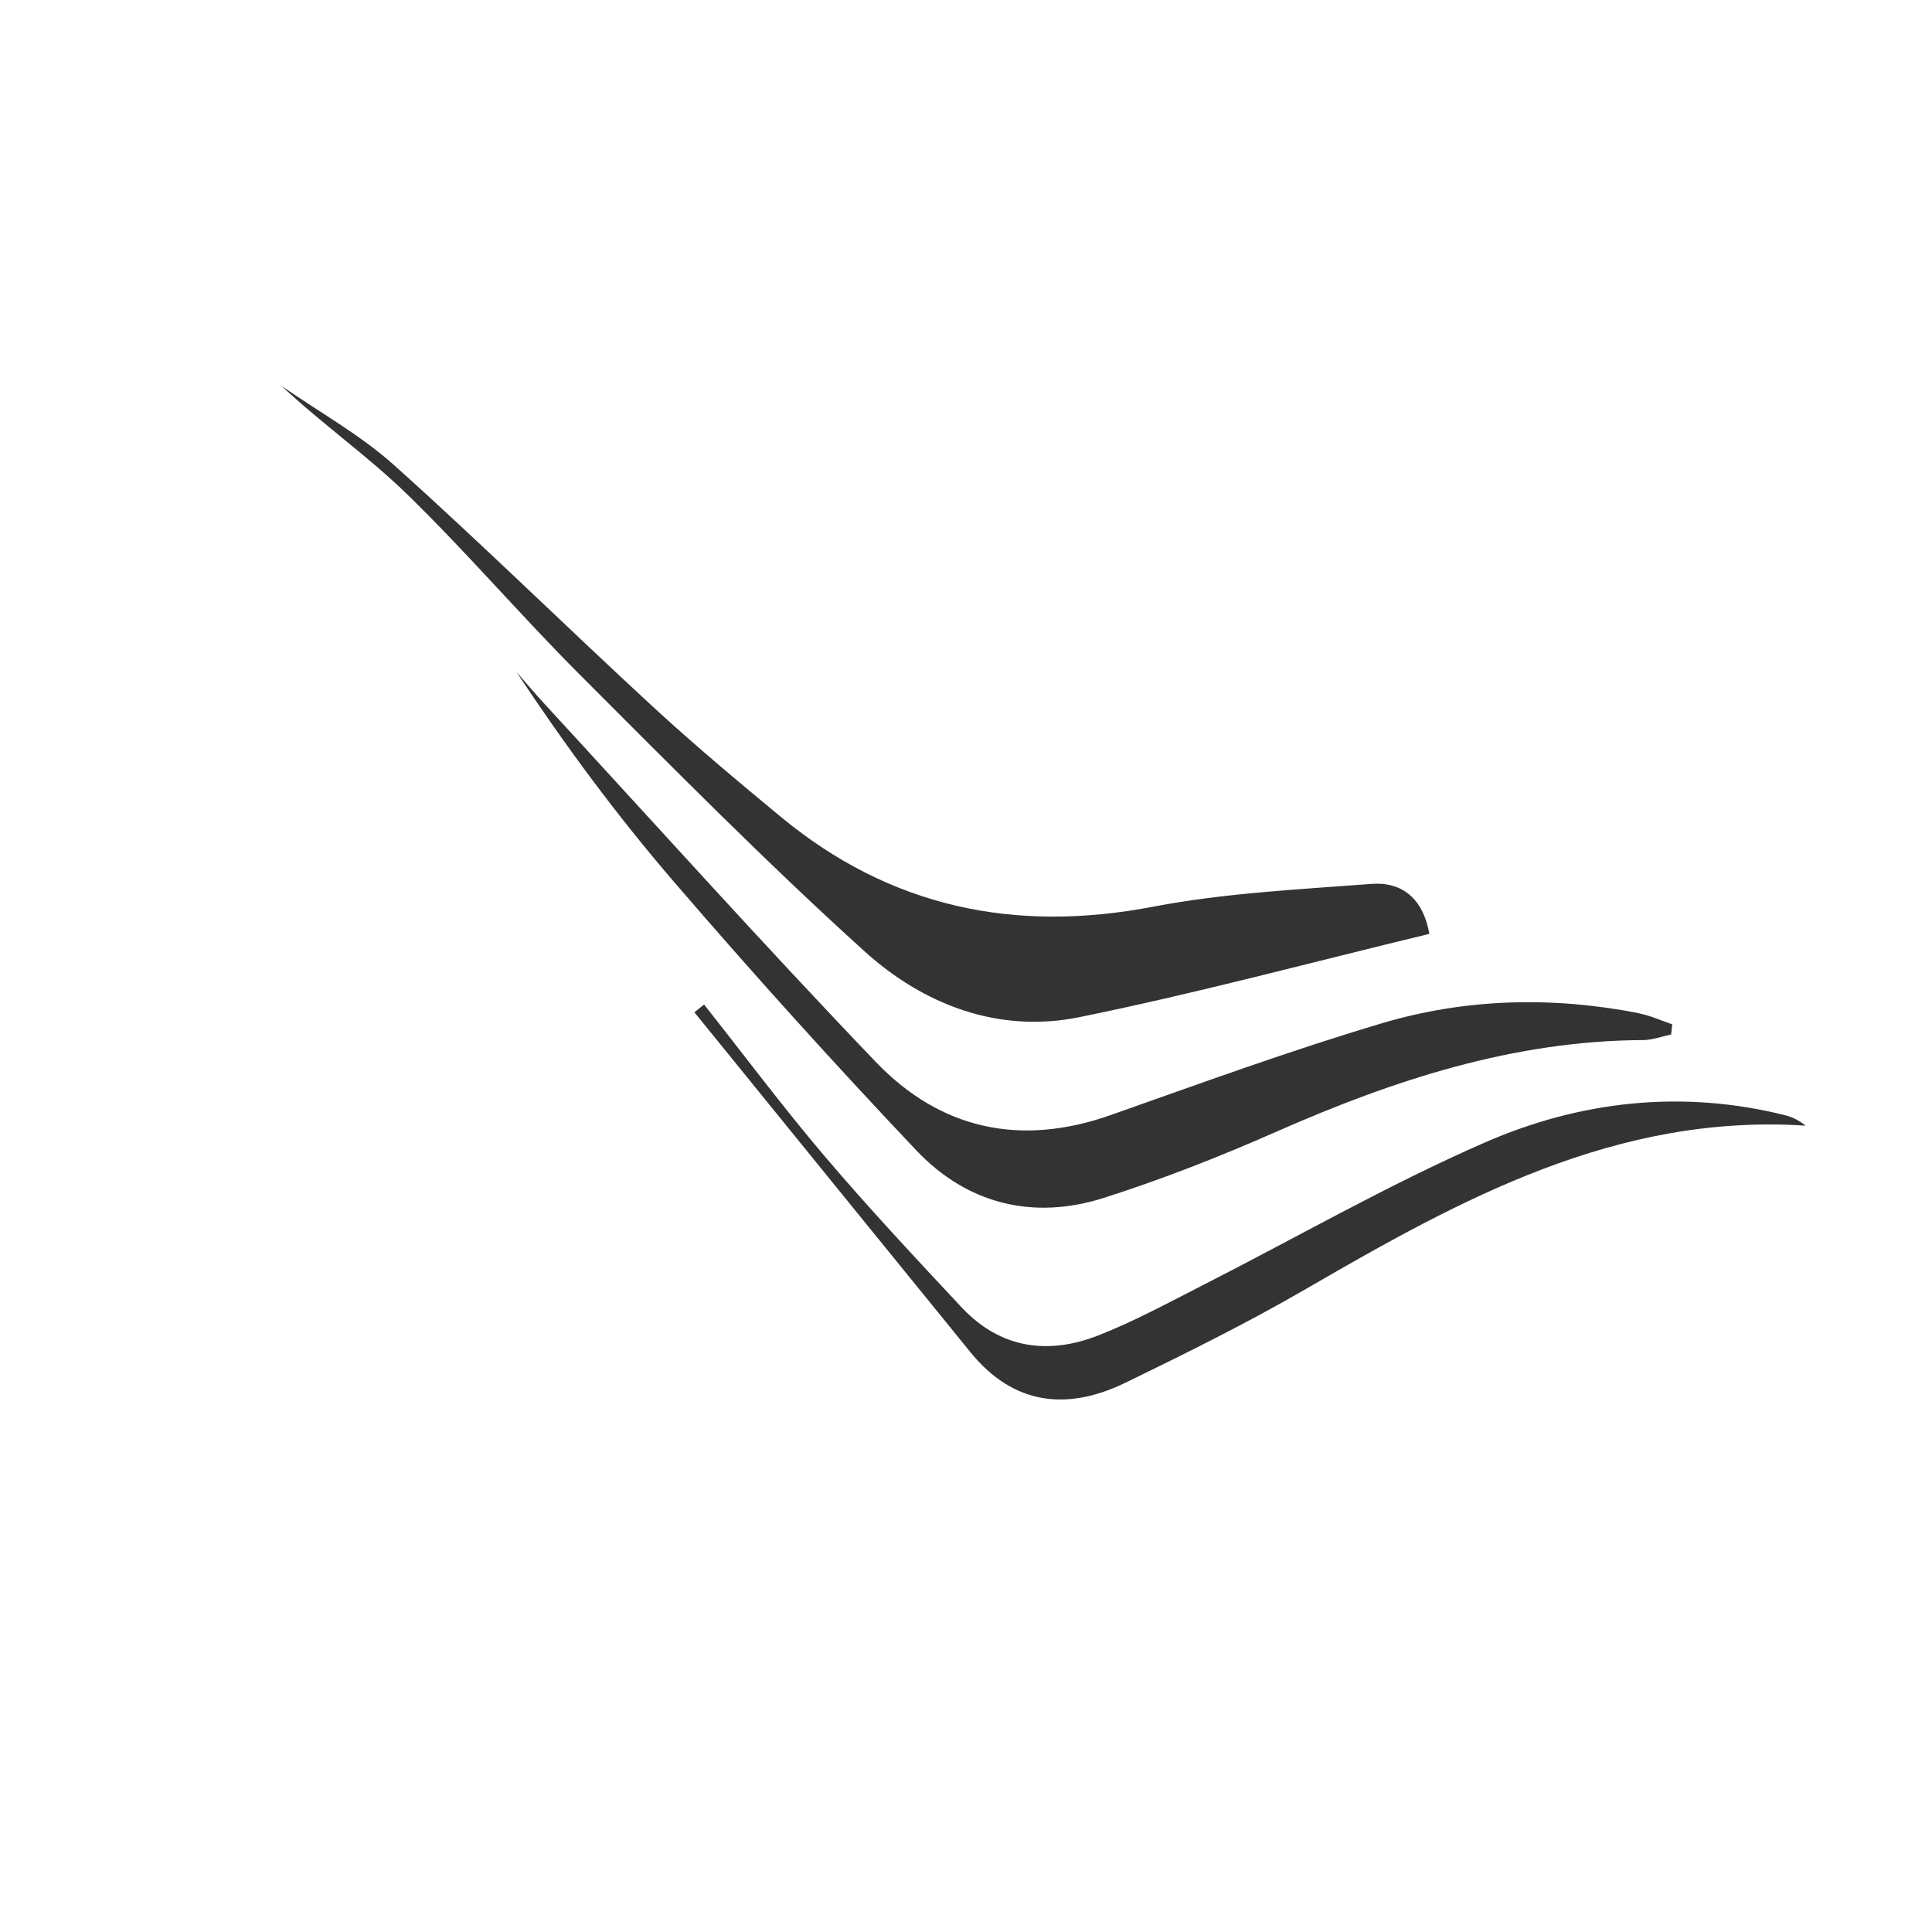 <?xml version="1.0" encoding="UTF-8"?><svg xmlns="http://www.w3.org/2000/svg" viewBox="0 0 245.59 245.59"><rect x="0" y="0" width="245.59" height="245.59" fill="#333333" stroke="none"/><path d="M0,245.59h245.59V0H0v245.59ZM229.53,143.09c-23.99-1.56-43.76,9.3-63.42,20.7-7.48,4.34-15.25,8.19-23.03,11.97-7.4,3.6-14.23,2.88-19.72-3.87-11.71-14.4-23.4-28.81-35.09-43.21.41-.33.82-.66,1.23-.99,5.1,6.45,10.02,13.04,15.34,19.3,5.6,6.58,11.51,12.91,17.42,19.22,4.91,5.23,10.99,6.06,17.42,3.52,4.47-1.76,8.73-4.07,13.02-6.26,12-6.1,23.72-12.85,36.03-18.23,12.1-5.29,25.02-6.75,38.13-3.49.9.22,1.76.62,2.67,1.34ZM208.32,128.81c1.45.28,2.84.92,4.25,1.4-.05.43-.09.86-.14,1.29-1.19.25-2.37.7-3.56.71-16.51.08-31.74,5.09-46.65,11.66-7.14,3.15-14.44,6.02-21.87,8.39-9.02,2.88-17.4.8-23.88-6.04-10.52-11.11-20.78-22.48-30.76-34.08-7.25-8.42-13.87-17.37-20.07-26.74,1.22,1.4,2.42,2.83,3.68,4.19,13.98,15.17,27.76,30.53,42.03,45.42,8.21,8.57,18.4,10.77,29.82,6.74,11.45-4.04,22.88-8.22,34.51-11.68,10.66-3.17,21.67-3.42,32.64-1.28ZM50.12,59.15c11.16,10,21.85,20.52,32.87,30.68,5.26,4.85,10.76,9.45,16.27,14.01,13.89,11.48,29.64,14.8,47.31,11.42,9.1-1.74,18.46-2.19,27.73-2.9,3.91-.3,6.58,1.82,7.4,6.35-15.09,3.64-29.7,7.58-44.5,10.59-10.28,2.09-19.79-1.58-27.3-8.37-12.45-11.26-24.26-23.23-36.14-35.11-7.53-7.53-14.47-15.67-22.11-23.09-4.96-4.81-10.69-8.83-15.86-13.67,4.8,3.33,10.01,6.21,14.33,10.09Z" fill="#fff" stroke-width="0"/></svg>
